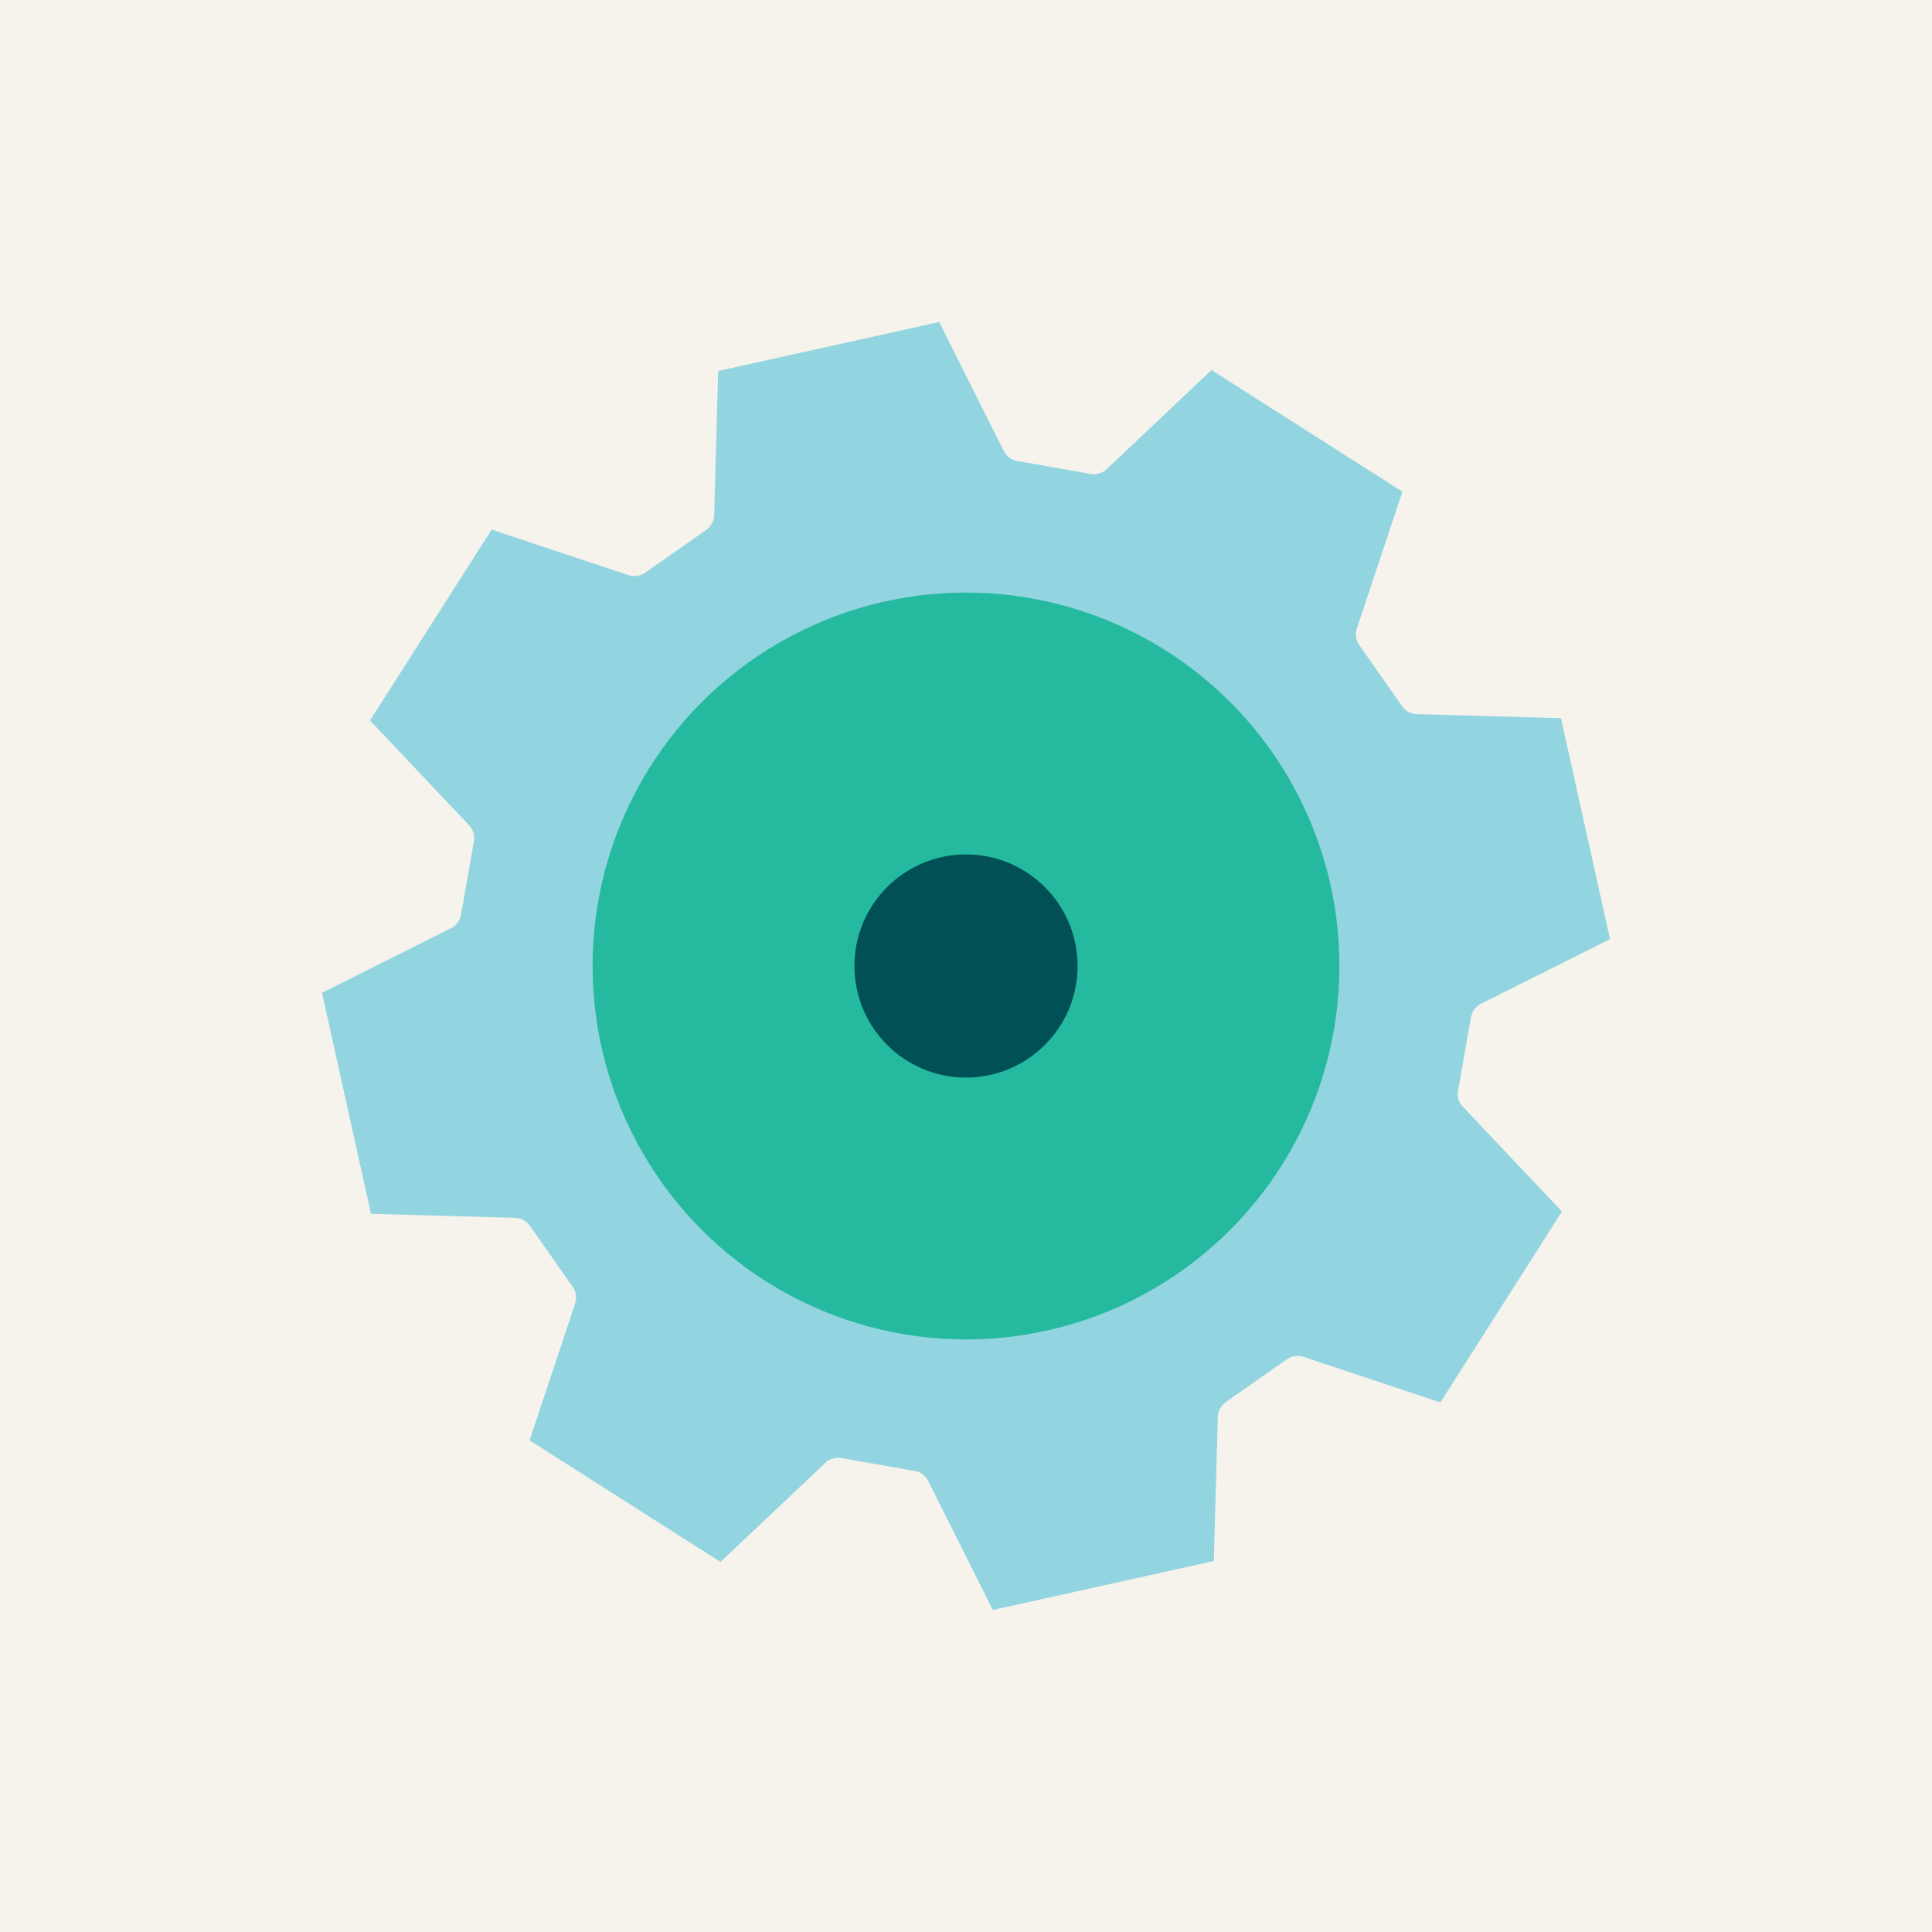 <?xml version="1.0" encoding="UTF-8"?>
<svg xmlns="http://www.w3.org/2000/svg" id="Layer_1" data-name="Layer 1" viewBox="0 0 1200 1200">
  <rect width="1200" height="1200" fill="#f6f2ec"></rect>
  <path d="M919.894,623.443,1000,583.334,969.561,446.079l-89.533-2.5a11.6,11.6,0,0,1-9.176-4.94L844.28,400.689a11.6,11.6,0,0,1-1.5-10.313l28.281-85L752.48,229.841,687.4,291.383a11.593,11.593,0,0,1-9.981,2.994L631.8,286.333a11.6,11.6,0,0,1-8.356-6.228L583.333,200,446.078,230.437l-2.5,89.534a11.6,11.6,0,0,1-4.941,9.176l-37.948,26.572a11.6,11.6,0,0,1-10.313,1.5l-85-28.281L229.84,447.518,291.382,512.6a11.6,11.6,0,0,1,2.994,9.981L286.332,568.2a11.6,11.6,0,0,1-6.229,8.356L200,616.666l30.437,137.255,89.534,2.5a11.6,11.6,0,0,1,9.176,4.94l26.572,37.949a11.6,11.6,0,0,1,1.5,10.313l-28.281,85,118.576,75.532L512.6,908.617a11.6,11.6,0,0,1,9.982-2.994l45.623,8.044a11.6,11.6,0,0,1,8.356,6.229l40.109,80.1L753.92,969.563l2.5-89.534a11.6,11.6,0,0,1,4.94-9.176l37.949-26.572a11.6,11.6,0,0,1,10.313-1.5l85,28.281,75.531-118.576L908.616,687.4a11.6,11.6,0,0,1-3-9.982l8.045-45.623A11.6,11.6,0,0,1,919.894,623.443Z" fill="#92d5e0"></path>
  <g id="Layer_1-2" data-name="Layer 1-2">
    <circle cx="599.999" cy="600" r="231.936" fill="#25b99f"></circle>
  </g>
  <circle cx="599.999" cy="600" r="69.292" fill="#005056"></circle>
</svg>

